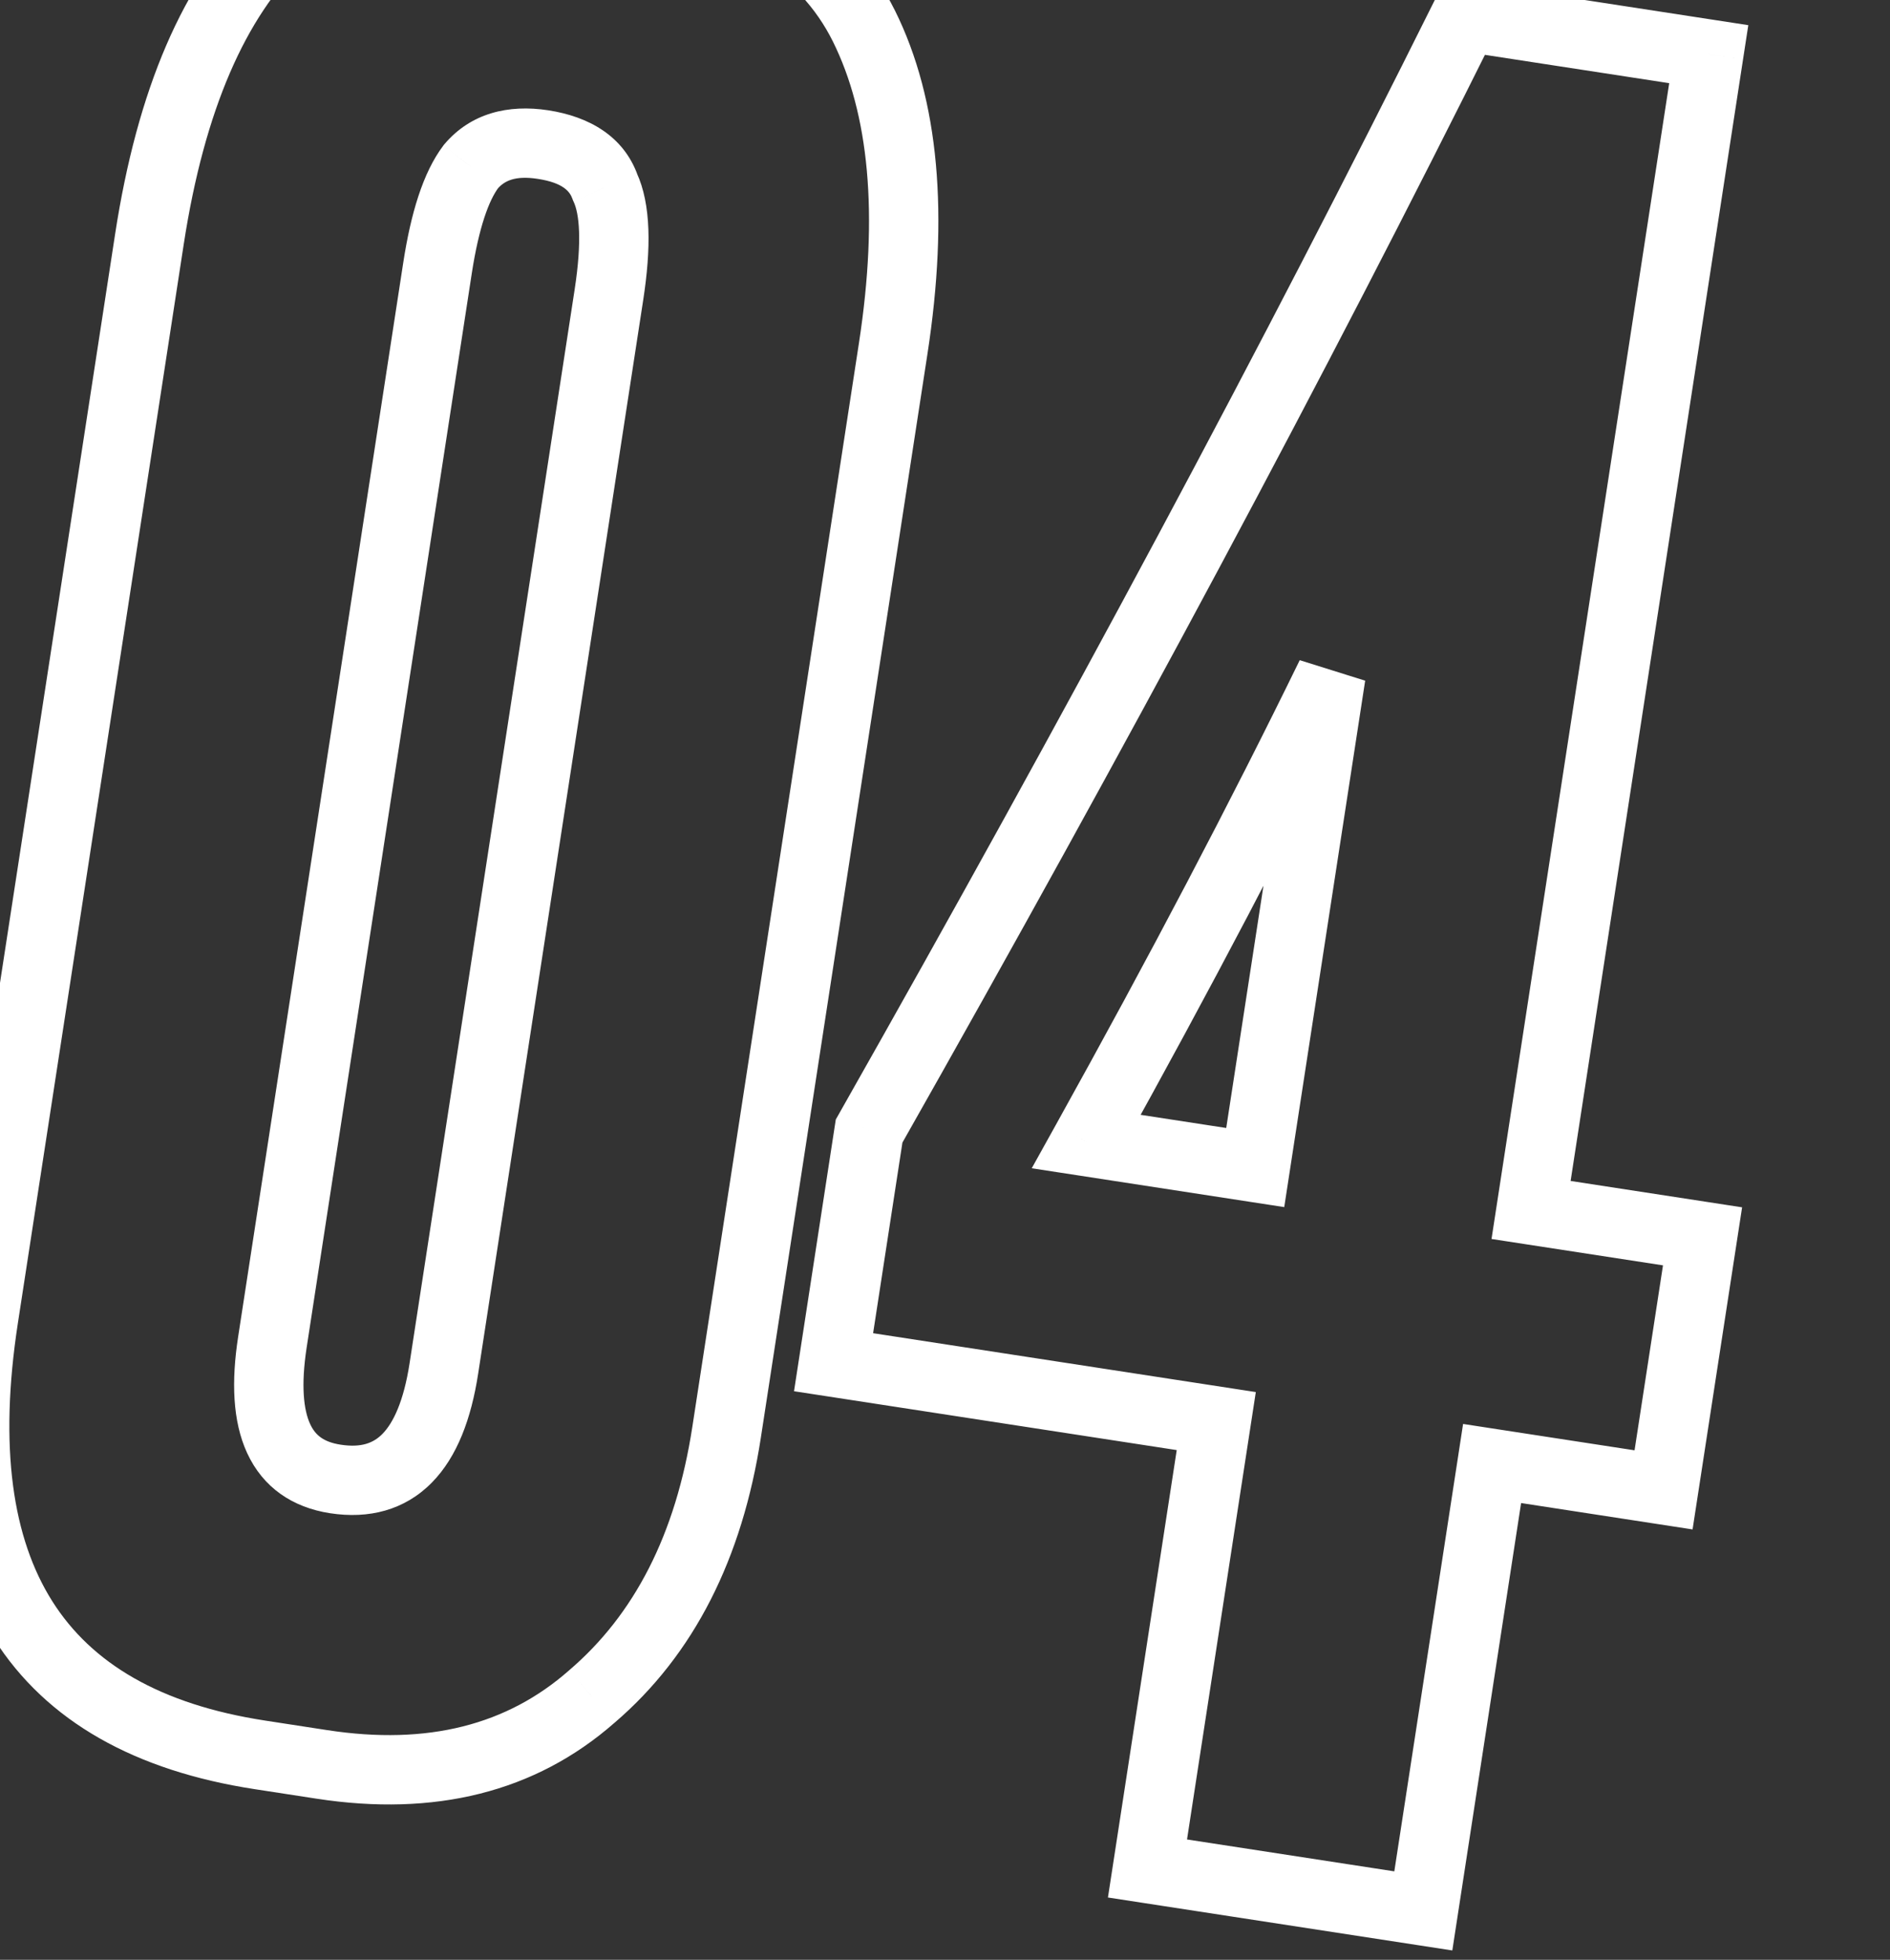 <?xml version="1.0" encoding="UTF-8"?> <svg xmlns="http://www.w3.org/2000/svg" width="109" height="113" viewBox="0 0 109 113" fill="none"><rect x="0" y="0" width="109" height="113" fill="#333333" stroke="none"/><mask id="path-1-outside-1_12_235" maskUnits="userSpaceOnUse" x="-6.796" y="-13.104" width="118.293" height="129.166" fill="black"><rect fill="white" x="-6.796" y="-13.104" width="118.293" height="129.166"></rect><path d="M51.512 20.097L41.904 82.583C40.891 89.176 38.3 94.254 34.133 97.819C30.062 101.399 24.873 102.703 18.568 101.734L14.985 101.183C2.086 99.2 -3.224 90.803 -0.947 75.994L8.617 13.795C9.851 5.769 12.36 -0.055 16.145 -3.679C19.944 -7.398 25.427 -8.707 32.593 -7.605L35.602 -7.142C42.768 -6.04 47.508 -3.16 49.824 1.5C52.139 6.159 52.702 12.358 51.512 20.097ZM25.599 78.902L35.119 16.99C35.56 14.124 35.486 12.058 34.898 10.794C34.42 9.449 33.226 8.63 31.315 8.336C29.5 8.057 28.114 8.48 27.159 9.604C26.299 10.744 25.656 12.699 25.23 15.469L15.71 77.382C14.976 82.159 16.185 84.79 19.338 85.275C22.777 85.804 24.865 83.68 25.599 78.902ZM72.392 67.319L76.755 38.943C72.758 47.13 68.055 56.09 62.647 65.821L72.392 67.319ZM48.074 78.544L50.123 65.215C63.277 42.005 74.736 20.588 84.502 0.964L98.547 3.123L88.3 69.765L98.189 71.286L95.941 85.904L86.052 84.383L82.086 110.18L66.178 107.734L70.144 81.937L48.074 78.544Z"></path></mask><path d="M34.133 97.819L32.833 96.299L32.823 96.308L32.813 96.317L34.133 97.819ZM16.145 -3.679L17.528 -2.234L17.536 -2.242L17.544 -2.25L16.145 -3.679ZM49.824 1.5L48.033 2.39L48.033 2.39L49.824 1.5ZM34.898 10.794L33.013 11.464L33.045 11.553L33.085 11.638L34.898 10.794ZM27.159 9.604L25.635 8.309L25.597 8.353L25.563 8.4L27.159 9.604ZM49.535 19.793L39.927 82.279L43.881 82.887L53.489 20.401L49.535 19.793ZM39.927 82.279C38.97 88.505 36.562 93.109 32.833 96.299L35.434 99.339C40.038 95.399 42.811 89.846 43.881 82.887L39.927 82.279ZM32.813 96.317C29.267 99.435 24.707 100.654 18.872 99.757L18.264 103.711C25.04 104.753 30.858 103.362 35.454 99.321L32.813 96.317ZM18.872 99.757L15.289 99.206L14.681 103.16L18.264 103.711L18.872 99.757ZM15.289 99.206C9.221 98.273 5.274 95.896 3.018 92.329C0.724 88.703 -0.072 83.46 1.03 76.298L-2.924 75.69C-4.1 83.338 -3.379 89.698 -0.362 94.467C2.692 99.296 7.85 102.109 14.681 103.16L15.289 99.206ZM1.03 76.298L10.594 14.099L6.64 13.491L-2.924 75.69L1.03 76.298ZM10.594 14.099C11.795 6.283 14.194 0.958 17.528 -2.234L14.762 -5.123C10.526 -1.069 7.906 5.255 6.64 13.491L10.594 14.099ZM17.544 -2.25C20.742 -5.381 25.502 -6.672 32.288 -5.628L32.896 -9.582C25.352 -10.742 19.146 -9.415 14.746 -5.108L17.544 -2.25ZM32.288 -5.628L35.298 -5.165L35.906 -9.119L32.896 -9.582L32.288 -5.628ZM35.298 -5.165C42.094 -4.12 46.111 -1.477 48.033 2.39L51.615 0.61C48.906 -4.842 43.442 -7.96 35.906 -9.119L35.298 -5.165ZM48.033 2.39C50.093 6.536 50.693 12.268 49.535 19.793L53.489 20.401C54.712 12.449 54.185 5.782 51.615 0.61L48.033 2.39ZM27.576 79.206L37.096 17.294L33.142 16.686L23.622 78.598L27.576 79.206ZM37.096 17.294C37.544 14.379 37.568 11.793 36.711 9.951L33.085 11.638C33.404 12.324 33.575 13.868 33.142 16.686L37.096 17.294ZM36.783 10.125C35.972 7.844 33.961 6.72 31.619 6.359L31.011 10.313C32.49 10.54 32.868 11.055 33.013 11.464L36.783 10.125ZM31.619 6.359C29.311 6.005 27.154 6.522 25.635 8.309L28.683 10.899C29.075 10.438 29.689 10.11 31.011 10.313L31.619 6.359ZM25.563 8.4C24.39 9.953 23.69 12.326 23.253 15.165L27.207 15.773C27.622 13.072 28.208 11.534 28.755 10.809L25.563 8.4ZM23.253 15.165L13.734 77.078L17.687 77.686L27.207 15.773L23.253 15.165ZM13.734 77.078C13.342 79.621 13.405 81.936 14.249 83.773C15.166 85.769 16.873 86.919 19.034 87.251L19.642 83.298C18.65 83.145 18.175 82.738 17.884 82.103C17.519 81.309 17.344 79.92 17.687 77.686L13.734 77.078ZM19.034 87.251C21.267 87.595 23.335 87.083 24.91 85.48C26.379 83.984 27.181 81.773 27.576 79.206L23.622 78.598C23.282 80.809 22.674 82.048 22.056 82.677C21.544 83.198 20.848 83.484 19.642 83.298L19.034 87.251ZM72.392 67.319L72.088 69.296L74.065 69.6L74.369 67.623L72.392 67.319ZM76.755 38.943L78.732 39.247L74.958 38.065L76.755 38.943ZM62.647 65.821L60.898 64.849L59.502 67.361L62.343 67.797L62.647 65.821ZM48.074 78.544L46.097 78.24L45.793 80.217L47.77 80.52L48.074 78.544ZM50.123 65.215L48.383 64.229L48.202 64.549L48.146 64.911L50.123 65.215ZM84.502 0.964L84.806 -1.013L83.362 -1.235L82.712 0.073L84.502 0.964ZM98.547 3.123L100.524 3.427L100.828 1.451L98.851 1.147L98.547 3.123ZM88.3 69.765L86.323 69.461L86.019 71.438L87.996 71.742L88.3 69.765ZM98.189 71.286L100.166 71.59L100.47 69.613L98.493 69.309L98.189 71.286ZM95.941 85.904L95.637 87.881L97.614 88.185L97.918 86.208L95.941 85.904ZM86.052 84.383L86.356 82.407L84.379 82.103L84.076 84.079L86.052 84.383ZM82.086 110.18L81.782 112.157L83.758 112.461L84.062 110.484L82.086 110.18ZM66.178 107.734L64.201 107.43L63.897 109.407L65.874 109.711L66.178 107.734ZM70.144 81.937L72.121 82.241L72.425 80.265L70.448 79.961L70.144 81.937ZM74.369 67.623L78.732 39.247L74.778 38.639L70.415 67.015L74.369 67.623ZM74.958 38.065C70.979 46.215 66.293 55.142 60.898 64.849L64.395 66.792C69.817 57.037 74.537 48.046 78.552 39.82L74.958 38.065ZM62.343 67.797L72.088 69.296L72.696 65.342L62.95 63.844L62.343 67.797ZM50.05 78.848L52.1 65.519L48.146 64.911L46.097 78.24L50.05 78.848ZM51.863 66.201C65.031 42.966 76.508 21.517 86.293 1.855L82.712 0.073C72.965 19.659 61.523 41.044 48.383 64.229L51.863 66.201ZM84.198 2.941L98.243 5.1L98.851 1.147L84.806 -1.013L84.198 2.941ZM96.57 2.82L86.323 69.461L90.277 70.069L100.524 3.427L96.57 2.82ZM87.996 71.742L97.885 73.263L98.493 69.309L88.604 67.788L87.996 71.742ZM96.212 70.982L93.964 85.6L97.918 86.208L100.166 71.59L96.212 70.982ZM96.245 83.927L86.356 82.407L85.748 86.36L95.637 87.881L96.245 83.927ZM84.076 84.079L80.109 109.876L84.062 110.484L88.029 84.687L84.076 84.079ZM82.39 108.204L66.482 105.757L65.874 109.711L81.782 112.157L82.39 108.204ZM68.154 108.038L72.121 82.241L68.168 81.633L64.201 107.43L68.154 108.038ZM70.448 79.961L48.378 76.567L47.77 80.52L69.84 83.914L70.448 79.961Z" fill="white" mask="url(#path-1-outside-1_12_235)"></path></svg> 